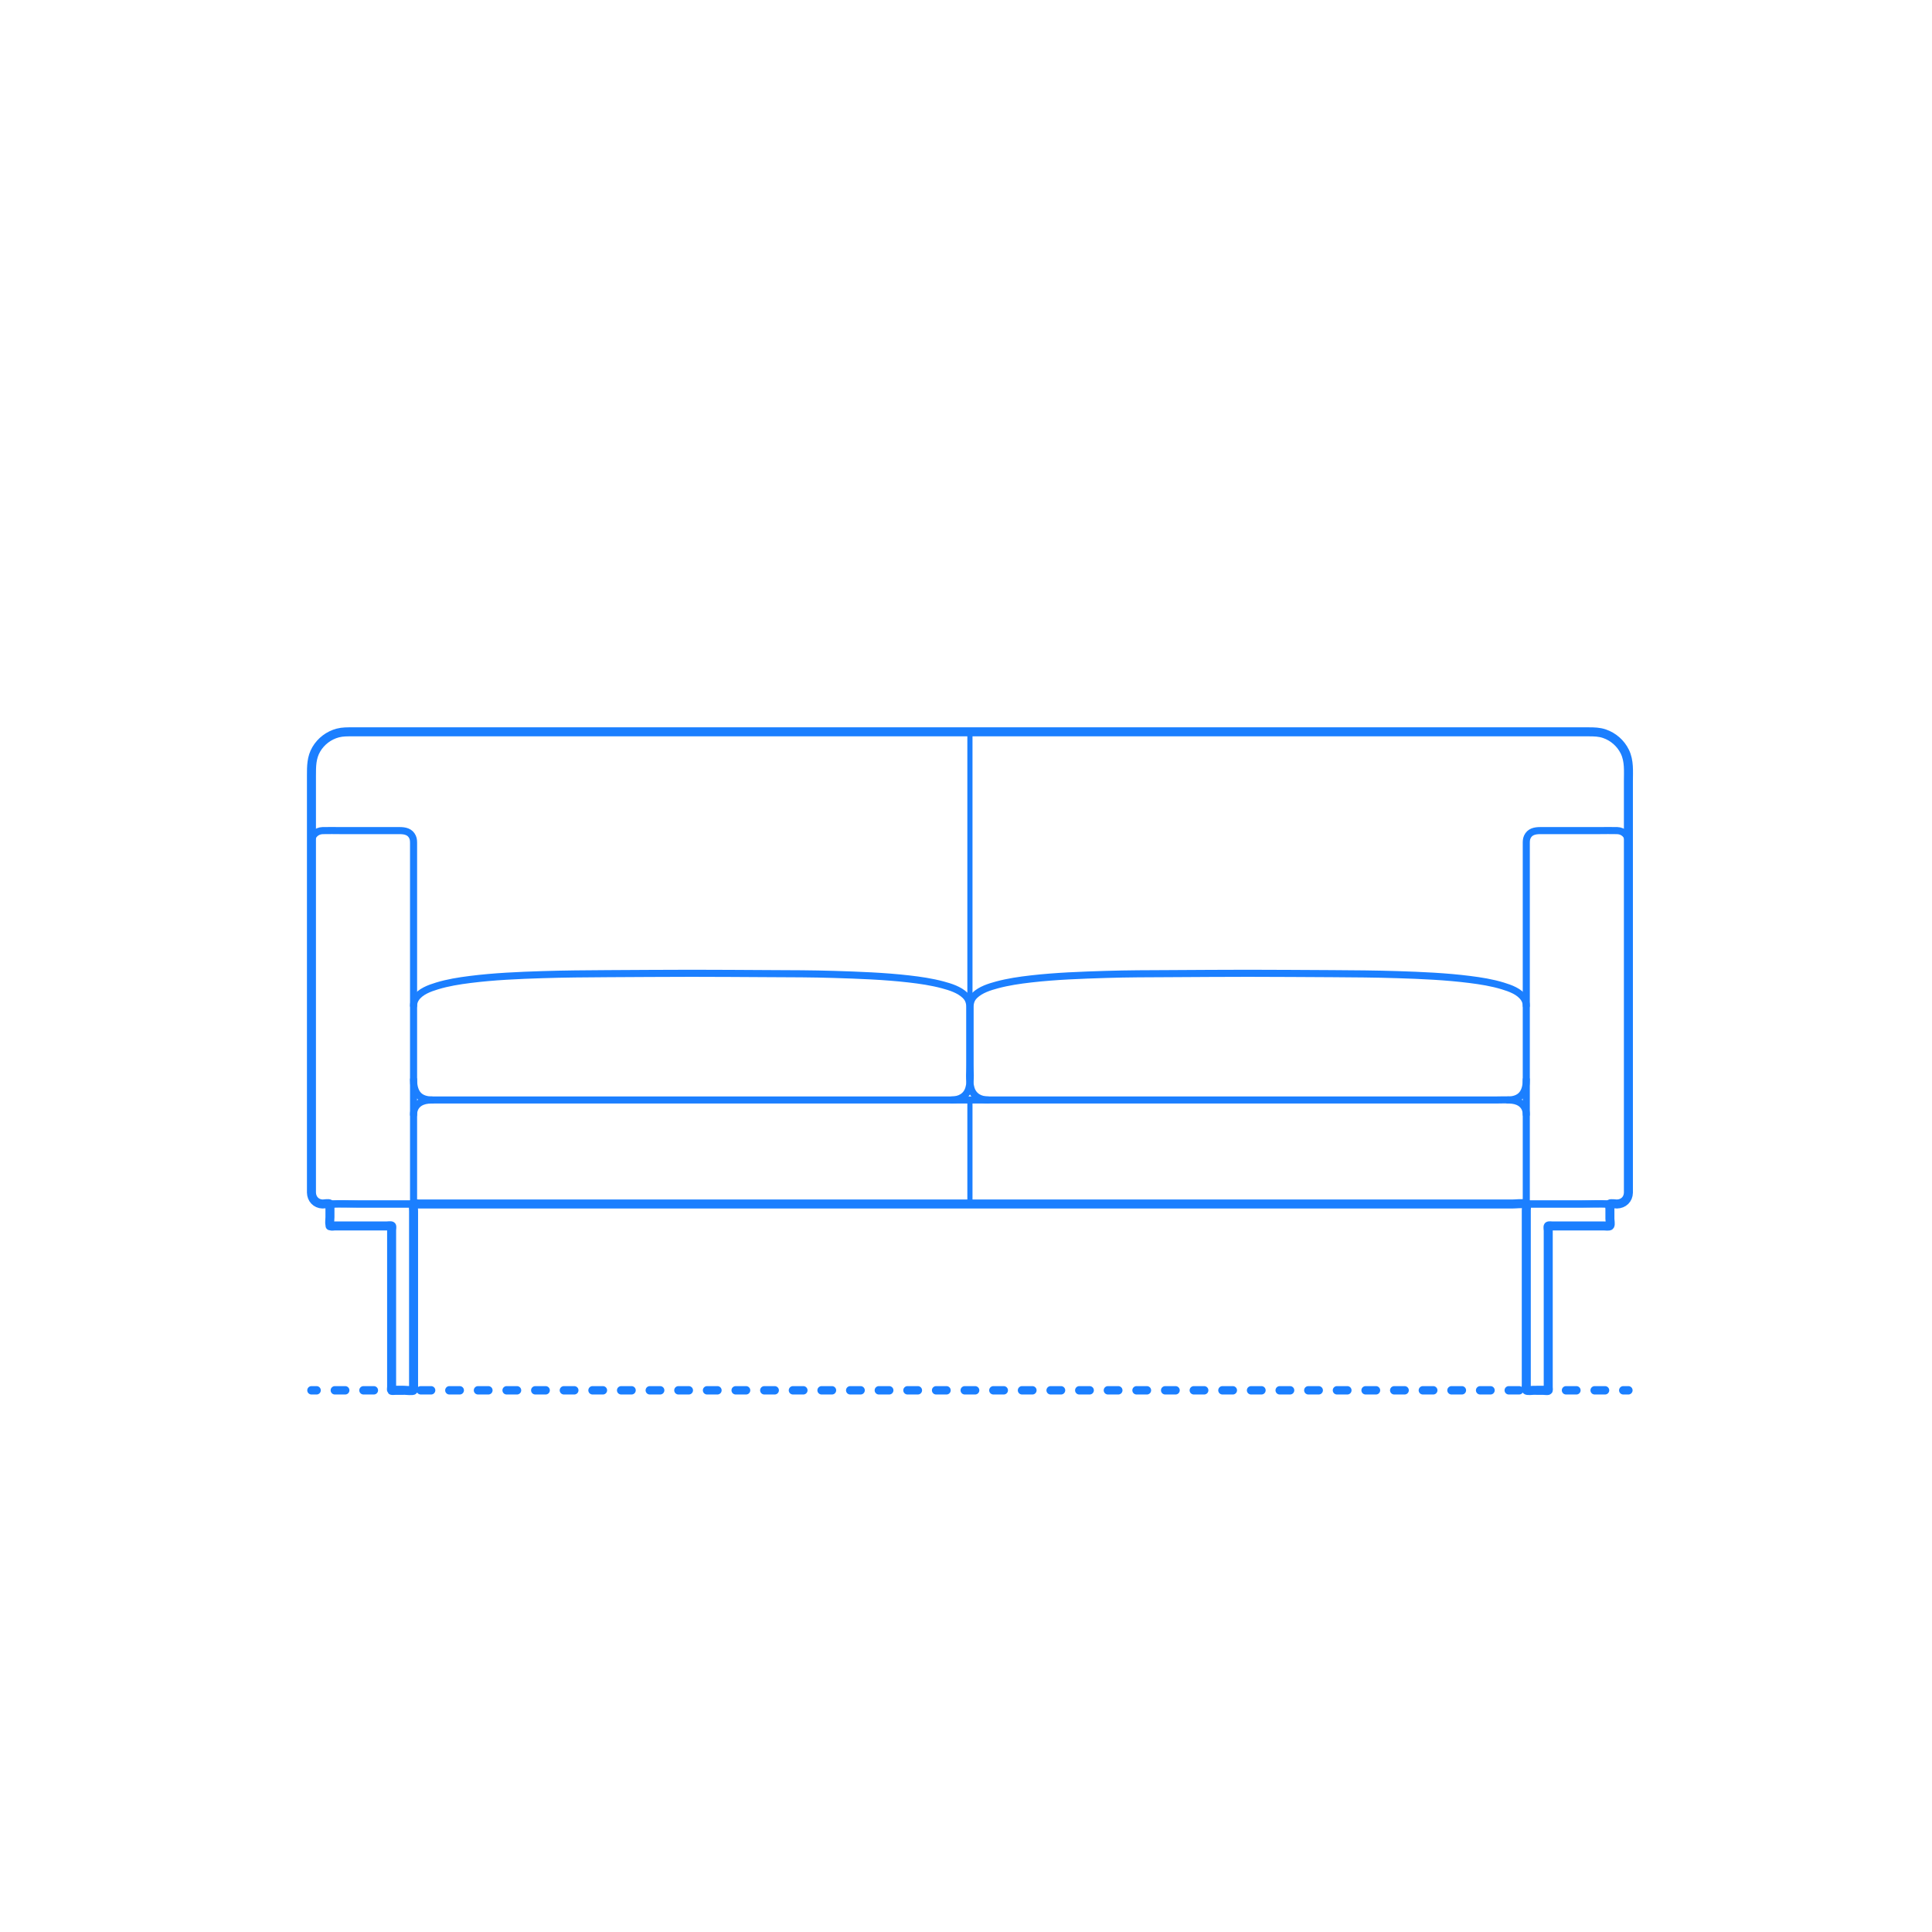 <?xml version="1.0" encoding="utf-8"?>
<!-- Generator: Adobe Illustrator 23.0.4, SVG Export Plug-In . SVG Version: 6.00 Build 0)  -->
<!DOCTYPE svg PUBLIC "-//W3C//DTD SVG 1.1//EN" "http://www.w3.org/Graphics/SVG/1.1/DTD/svg11.dtd">
<svg version="1.1" xmlns:x="http://ns.adobe.com/Extensibility/1.0/" xmlns:i="http://ns.adobe.com/AdobeIllustrator/10.0/" xmlns:graph="http://ns.adobe.com/Graphs/1.0/"
	 xmlns="http://www.w3.org/2000/svg" xmlns:xlink="http://www.w3.org/1999/xlink" x="0px" y="0px" viewBox="0 0 750 750"
	 enable-background="new 0 0 750 750" xml:space="preserve">
<g id="FILL-BACKGROUND">
	<rect fill="#FFFFFF" width="750" height="750"/>
</g>
<g id="N-DIMENSIONS">
</g>
<g id="N-TEXT">
</g>
<g id="AG-DIAGRAM">
	<g id="POLYLINE_240_">
		<g>
			<g>
				
					<line fill="none" stroke="#1B7FFF" stroke-width="3.25" stroke-linecap="round" stroke-linejoin="round" x1="120.904" y1="539.718" x2="122.904" y2="539.718"/>
				
					<line fill="none" stroke="#1B7FFF" stroke-width="3.25" stroke-linecap="round" stroke-linejoin="round" stroke-dasharray="4.042,7.073" x1="129.977" y1="539.718" x2="626.607" y2="539.718"/>
				
					<line fill="none" stroke="#1B7FFF" stroke-width="3.25" stroke-linecap="round" stroke-linejoin="round" x1="630.143" y1="539.718" x2="632.143" y2="539.718"/>
			</g>
		</g>
	</g>
</g>
<g id="AG-DETAIL-DIAGRAM">
</g>
<g id="AG-DETAIL">
	<g id="POLYLINE_239_">
		
			<line fill="none" stroke="#1B7FFF" stroke-width="2" stroke-linecap="round" stroke-linejoin="round" stroke-miterlimit="10" x1="376.523" y1="427.015" x2="376.523" y2="467.391"/>
	</g>
	<g id="POLYLINE_238_">
		
			<line fill="none" stroke="#1B7FFF" stroke-width="2" stroke-linecap="round" stroke-linejoin="round" stroke-miterlimit="10" x1="376.523" y1="284.098" x2="376.523" y2="390.402"/>
	</g>
</g>
<g id="AG-FURNITURE">
	<g id="POLYLINE_234_">
		
			<path fill="none" stroke="#1B7FFF" stroke-width="2.75" stroke-linecap="round" stroke-linejoin="round" stroke-miterlimit="10" d="
			M585.428,427.015c2.094-0.009,4.237-0.559,5.57-2.298c1.209-1.577,1.502-3.679,1.503-5.611"/>
	</g>
	<g id="POLYLINE_233_">
		
			<path fill="none" stroke="#1B7FFF" stroke-width="2.75" stroke-linecap="round" stroke-linejoin="round" stroke-miterlimit="10" d="
			M383.596,427.015c-3.075-0.013-5.727-1.393-6.641-4.484c-0.932-3.152-0.432-6.984-0.432-10.205c0-6.428,0-12.857,0-19.285
			c0-2.565-0.148-4.72,1.863-6.641c2.316-2.213,5.687-3.269,8.704-4.078c4.281-1.148,8.695-1.792,13.093-2.297
			c9.684-1.111,19.433-1.452,29.168-1.758c8.338-0.262,16.676-0.269,25.016-0.306c10.07-0.045,20.142-0.14,30.212-0.135
			c10.865,0.005,21.731,0.098,32.595,0.146c8.414,0.038,16.819,0.117,25.23,0.381c9.409,0.296,18.843,0.702,28.188,1.883
			c4.292,0.542,8.613,1.228,12.758,2.492c2.935,0.895,6.552,2.173,8.311,4.888c0.539,0.832,0.838,1.792,0.838,2.786"/>
	</g>
	<g id="POLYLINE_232_">
		
			<path fill="none" stroke="#1B7FFF" stroke-width="2.75" stroke-linecap="round" stroke-linejoin="round" stroke-miterlimit="10" d="
			M369.451,427.015c3.075-0.013,5.727-1.393,6.641-4.484c0.932-3.152,0.432-6.984,0.432-10.205c0-6.428,0-12.857,0-19.285
			c0-2.565,0.148-4.72-1.863-6.641c-2.316-2.213-5.687-3.269-8.704-4.078c-4.281-1.148-8.695-1.792-13.093-2.297
			c-9.684-1.111-19.433-1.452-29.168-1.758c-8.338-0.262-16.676-0.269-25.016-0.306c-10.07-0.045-20.142-0.14-30.212-0.135
			c-10.865,0.005-21.731,0.098-32.595,0.146c-8.414,0.038-16.819,0.117-25.23,0.381c-9.409,0.296-18.843,0.702-28.188,1.883
			c-4.292,0.542-8.613,1.228-12.758,2.492c-2.935,0.895-6.552,2.173-8.311,4.888c-0.539,0.832-0.838,1.792-0.838,2.786"/>
	</g>
	<g id="POLYLINE_231_">
		
			<path fill="none" stroke="#1B7FFF" stroke-width="2.75" stroke-linecap="round" stroke-linejoin="round" stroke-miterlimit="10" d="
			M160.546,432.705c0.017-3.436,2.423-5.315,5.66-5.626c0.811-0.078,1.626-0.064,2.439-0.064c3.616,0,7.232,0,10.847,0
			c6.813,0,13.625,0,20.438,0c9.075,0,18.15,0,27.226,0c10.404,0,20.808,0,31.212,0c10.798,0,21.597,0,32.395,0
			c10.259,0,20.518,0,30.777,0c8.786,0,17.571,0,26.357,0c6.378,0,12.756,0,19.134,0c3.037,0,6.073,0,9.11,0
			c1.358,0,2.716,0,4.074,0c4.889,0,9.777,0,14.666,0c7.745,0,15.49,0,23.235,0c9.667,0,19.335,0,29.002,0
			c10.656,0,21.312,0,31.967,0c10.71,0,21.42,0,32.13,0c9.795,0,19.59,0,29.385,0c8.025,0,16.051,0,24.076,0
			c5.281,0,10.562,0,15.844,0c2.145,0,4.377-0.156,6.516,0.084c3.115,0.349,5.432,2.215,5.463,5.518"/>
	</g>
	<g id="POLYLINE_230_">
		
			<line fill="none" stroke="#1B7FFF" stroke-width="2.75" stroke-linecap="round" stroke-linejoin="round" stroke-miterlimit="10" x1="592.501" y1="467.391" x2="160.546" y2="467.391"/>
	</g>
	<g id="POLYLINE_229_">
		
			<path fill="none" stroke="#1B7FFF" stroke-width="2.75" stroke-linecap="round" stroke-linejoin="round" stroke-miterlimit="10" d="
			M120.904,326.701c0-5.319,0-10.638,0-15.957c0-4.569-0.255-9.217,0.026-13.781c0.325-5.282,3.782-10.016,8.716-11.934
			c1.778-0.691,3.618-0.931,5.513-0.932c2.813-0.001,5.626,0,8.439,0c12.533,0,25.066,0,37.598,0c14.747,0,29.494,0,44.242,0
			c8.858,0,17.715,0,26.573,0c1.881,0,3.763,0,5.644,0c5.862,0,11.725,0,17.587,0c9.448,0,18.896,0,28.344,0
			c12.249,0,24.497,0,36.746,0c14.054,0,28.108,0,42.163,0c15.062,0,30.125,0,45.188,0c15.296,0,30.591,0,45.887,0
			c14.5,0,29.001,0,43.501,0c12.931,0,25.863,0,38.794,0c10.554,0,21.109,0,31.663,0c7.201,0,14.401,0,21.602,0
			c3.054,0,6.109-0.023,9.163,0c4.597,0.034,8.935,2.213,11.521,6.061c1.412,2.101,2.221,4.584,2.321,7.114
			c0.189,4.812,0.011,9.663,0.011,14.478c0,4.984,0,9.967,0,14.951"/>
	</g>
	<g id="POLYLINE_228_">
		
			<path fill="none" stroke="#1B7FFF" stroke-width="2.75" stroke-linecap="round" stroke-linejoin="round" stroke-miterlimit="10" d="
			M592.501,539.718c0-4.702,0-9.403,0-14.105c0-9.73,0-19.461,0-29.191c0-8.198,0-16.395,0-24.592c0-1.041,0-2.082,0-3.123
			c0-0.187-0.138-1.155,0-1.298c0.181-0.187,1.39-0.019,1.652-0.019c1.703,0,3.405,0,5.108,0c4.886,0,9.772,0,14.658,0
			c3.469,0,7.027-0.232,10.489,0c0.094,0.006,0.488-0.061,0.552,0.005c0.197,0.2,0,1.609,0,1.879c0,1.245,0,2.489,0,3.734
			c0,0.658,0.278,2.071,0,2.674c-0.218,0.473-1.412,0.23-2.013,0.23c-2.042,0-4.084,0-6.125,0c-4.571,0-9.143,0-13.714,0
			c-0.325,0-1.872-0.209-2.086,0.027c-0.161,0.178,0,1.272,0,1.497c0,7.384,0,14.767,0,22.151c0,9.668,0,19.336,0,29.005
			c0,3.051,0,6.103,0,9.154c0,0.355,0.209,1.563,0,1.866c-0.278,0.405-2.597,0.106-3.144,0.106
			C596.085,539.718,594.293,539.718,592.501,539.718z"/>
	</g>
	<g id="POLYLINE_226_">
		
			<path fill="none" stroke="#1B7FFF" stroke-width="2.75" stroke-linecap="round" stroke-linejoin="round" stroke-miterlimit="10" d="
			M592.501,467.391c5.981,0,11.962,0,17.942,0c4.048,0,8.096,0,12.145,0c1.823,0,3.689,0.118,5.509-0.006
			c2.343-0.16,3.978-2.029,4.046-4.329c0.023-0.777,0-1.558,0-2.335c0-4.37,0-8.74,0-13.11c0-7.055,0-14.11,0-21.165
			c0-8.58,0-17.16,0-25.74c0-8.846,0-17.692,0-26.538c0-7.848,0-15.695,0-23.543c0-5.697,0-11.394,0-17.091
			c0-2.268,0.088-4.556,0-6.823c-0.094-2.438-1.914-4.201-4.341-4.27c-2.402-0.069-4.816,0-7.219,0c-7.574,0-15.148,0-22.721,0
			c-2.051,0-4.03,0.412-4.979,2.497c-0.406,0.893-0.382,1.798-0.382,2.743c0,3.529,0,7.059,0,10.588c0,6.479,0,12.958,0,19.438
			c0,8.229,0,16.457,0,24.686c0,8.901,0,17.802,0,26.703c0,8.378,0,16.757,0,25.135c0,6.671,0,13.342,0,20.013
			c0,3.872,0,7.743,0,11.615C592.501,466.369,592.501,466.88,592.501,467.391z"/>
	</g>
	<g id="POLYLINE_225_">
		
			<path fill="none" stroke="#1B7FFF" stroke-width="2.75" stroke-linecap="round" stroke-linejoin="round" stroke-miterlimit="10" d="
			M167.618,427.015c-2.095-0.009-4.237-0.559-5.57-2.298c-1.209-1.577-1.502-3.679-1.503-5.611"/>
	</g>
	<g id="POLYLINE_224_">
		
			<path fill="none" stroke="#1B7FFF" stroke-width="2.75" stroke-linecap="round" stroke-linejoin="round" stroke-miterlimit="10" d="
			M160.546,467.391c-5.981,0-11.962,0-17.942,0c-4.048,0-8.096,0-12.145,0c-1.823,0-3.689,0.118-5.509-0.006
			c-2.343-0.16-3.978-2.029-4.046-4.329c-0.023-0.777,0-1.558,0-2.335c0-4.37,0-8.74,0-13.11c0-7.055,0-14.11,0-21.165
			c0-8.58,0-17.16,0-25.74c0-8.846,0-17.692,0-26.538c0-7.848,0-15.695,0-23.543c0-5.697,0-11.394,0-17.091
			c0-2.268-0.088-4.556,0-6.823c0.094-2.438,1.914-4.201,4.341-4.27c2.402-0.069,4.816,0,7.219,0c7.574,0,15.148,0,22.721,0
			c2.051,0,4.03,0.412,4.979,2.497c0.406,0.893,0.382,1.798,0.382,2.743c0,3.529,0,7.059,0,10.588c0,6.479,0,12.958,0,19.438
			c0,8.229,0,16.457,0,24.686c0,8.901,0,17.802,0,26.703c0,8.378,0,16.757,0,25.135c0,6.671,0,13.342,0,20.013
			c0,3.872,0,7.743,0,11.615C160.546,466.369,160.546,466.88,160.546,467.391z"/>
	</g>
	<g id="POLYLINE_122_">
		
			<path fill="none" stroke="#1B7FFF" stroke-width="2.75" stroke-linecap="round" stroke-linejoin="round" stroke-miterlimit="10" d="
			M160.546,539.718c0-4.702,0-9.403,0-14.105c0-9.73,0-19.461,0-29.191c0-8.198,0-16.395,0-24.592c0-1.041,0-2.082,0-3.123
			c0-0.187,0.138-1.155,0-1.298c-0.181-0.187-1.39-0.019-1.652-0.019c-1.703,0-3.405,0-5.108,0c-4.886,0-9.772,0-14.658,0
			c-3.469,0-7.027-0.232-10.489,0c-0.094,0.006-0.488-0.061-0.552,0.005c-0.197,0.2,0,1.609,0,1.879c0,1.245,0,2.489,0,3.734
			c0,0.658-0.278,2.071,0,2.674c0.218,0.473,1.412,0.23,2.013,0.23c2.042,0,4.084,0,6.125,0c4.571,0,9.143,0,13.714,0
			c0.325,0,1.872-0.209,2.086,0.027c0.161,0.178,0,1.272,0,1.497c0,7.384,0,14.767,0,22.151c0,9.668,0,19.336,0,29.005
			c0,3.051,0,6.103,0,9.154c0,0.355-0.209,1.563,0,1.866c0.278,0.405,2.597,0.106,3.144,0.106
			C156.961,539.718,158.753,539.718,160.546,539.718z"/>
	</g>
</g>
<g id="AG-OUTLINE">
	<g id="POLYLINE_121_">
		
			<path fill="none" stroke="#1B7FFF" stroke-width="3.5" stroke-linecap="round" stroke-linejoin="round" stroke-miterlimit="10" d="
			M632.143,326.701c0-7.8,0-15.6,0-23.4c0-3.9,0.379-7.867-1.377-11.482c-1.596-3.286-4.5-5.84-7.961-7.006
			c-1.957-0.659-3.931-0.716-5.963-0.716c-3.412,0-6.824,0-10.237,0c-6.044,0-12.087,0-18.131,0c-8.056,0-16.112,0-24.168,0
			c-9.449,0-18.898,0-28.347,0c-10.265,0-20.53,0-30.795,0c-10.377,0-20.754,0-31.131,0c-9.91,0-19.82,0-29.731,0
			c-8.824,0-17.648,0-26.473,0c-7.119,0-14.238,0-21.357,0c-4.795,0-9.589,0-14.384,0c-1.851,0-3.702,0-5.554,0
			c-1.542,0-3.084,0-4.626,0c-4.537,0-9.074,0-13.611,0c-6.921,0-13.842,0-20.763,0c-8.724,0-17.448,0-26.172,0
			c-9.836,0-19.671,0-29.507,0c-10.36,0-20.72,0-31.079,0c-10.265,0-20.53,0-30.795,0c-9.551,0-19.102,0-28.653,0
			c-8.218,0-16.436,0-24.653,0c-6.286,0-12.572,0-18.858,0c-3.682,0-7.365,0-11.047,0c-1.894,0-3.758-0.041-5.612,0.442
			c-3.507,0.913-6.564,3.231-8.39,6.361c-1.876,3.218-1.867,6.573-1.867,10.173c0,8.408,0,16.817,0,25.225c0,2.491,0,4.982,0,7.473
			c0,6.935,0,13.869,0,20.804c0,9.599,0,19.198,0,28.797c0,10.36,0,20.721,0,31.081c0,9.089,0,18.177,0,27.266
			c0,5.915,0,11.83,0,17.744c0,1.159-0.021,2.321,0,3.48c0.044,2.467,1.77,4.354,4.273,4.448c0.594,0.022,2.355-0.332,2.809,0
			c0.241,0.176,0.1,1.116,0.1,1.476c0,1.219,0,2.437,0,3.656c0,0.905-0.218,2.125,0,3.007c0.125,0.505-0.123,0.231,0.273,0.382
			c0.4,0.153,1.173,0,1.595,0c2.05,0,4.101,0,6.151,0c4.636,0,9.271,0,13.907,0c0.33,0,1.807-0.196,2.013,0.04
			c0.176,0.202,0,1.359,0,1.613c0,7.668,0,15.335,0,23.003c0,9.727,0,19.454,0,29.181c0,2.87,0,5.74,0,8.61
			c0,0.195-0.145,1.203,0,1.355c0.146,0.153,1.275,0.005,1.476,0.005c1.219,0,2.437,0,3.656,0c0.565,0,3.099,0.318,3.389-0.093
			c0.186-0.264,0-1.348,0-1.66c0-2.827,0-5.655,0-8.482c0-9.523,0-19.046,0-28.569c0-8.94,0-17.879,0-26.819
			c0-1.336,0-2.673,0-4.009c0-0.701-0.151-1.598,0-2.285c0.124-0.567-0.121-0.284,0.359-0.409c0.504-0.132,1.227,0,1.745,0
			c1.044,0,2.087,0,3.131,0c3.375,0,6.75,0,10.125,0c4.931,0,9.862,0,14.792,0c6.32,0,12.641,0,18.961,0c7.464,0,14.929,0,22.393,0
			c8.437,0,16.874,0,25.311,0c9.216,0,18.431,0,27.647,0c9.8,0,19.601,0,29.401,0c10.191,0,20.382,0,30.572,0
			c10.429,0,20.858,0,31.288,0c10.389,0,20.778,0,31.167,0c10.197,0,20.393,0,30.59,0c9.81,0,19.62,0,29.43,0
			c9.229,0,18.459,0,27.688,0c8.455,0,16.909,0,25.364,0c7.486,0,14.972,0,22.458,0c6.323,0,12.646,0,18.969,0
			c4.966,0,9.932,0,14.898,0c3.425,0,6.851,0,10.276,0c1.537,0,3.475-0.321,4.988,0c0.492,0.104,0.246-0.148,0.401,0.31
			c0.191,0.565,0,1.541,0,2.132c0,1.294,0,2.588,0,3.882c0,8.857,0,17.714,0,26.571c0,9.579,0,19.159,0,28.738
			c0,2.908,0,5.815,0,8.723c0,0.403-0.201,1.459,0,1.819c0.243,0.435,2.235,0.152,2.785,0.152c1.249,0,2.497,0,3.746,0
			c0.295,0,1.77,0.213,1.985,0c0.127-0.126,0.005-0.997,0.005-1.167c0-2.809,0-5.618,0-8.427c0-9.688,0-19.375,0-29.063
			c0-7.757,0-15.513,0-23.27c0-0.325-0.202-1.524,0-1.795c0.183-0.246,1.309-0.084,1.659-0.084c4.553,0,9.107,0,13.66,0
			c2.127,0,4.254,0,6.382,0c0.506,0,2.008,0.223,2.238-0.149c0.296-0.479,0-2.08,0-2.636c0-1.249,0-2.497,0-3.746
			c0-0.3-0.214-1.76,0-1.985c0.281-0.295,2.258,0.004,2.706-0.005c2.553-0.048,4.417-1.824,4.477-4.398c0.026-1.102,0-2.208,0-3.31
			c0-5.831,0-11.662,0-17.492c0-9.044,0-18.087,0-27.131c0-10.313,0-20.626,0-30.94c0-9.639,0-19.279,0-28.918
			c0-7.042,0-14.085,0-21.127C632.143,331.617,632.143,329.159,632.143,326.701z"/>
	</g>
</g>
</svg>
